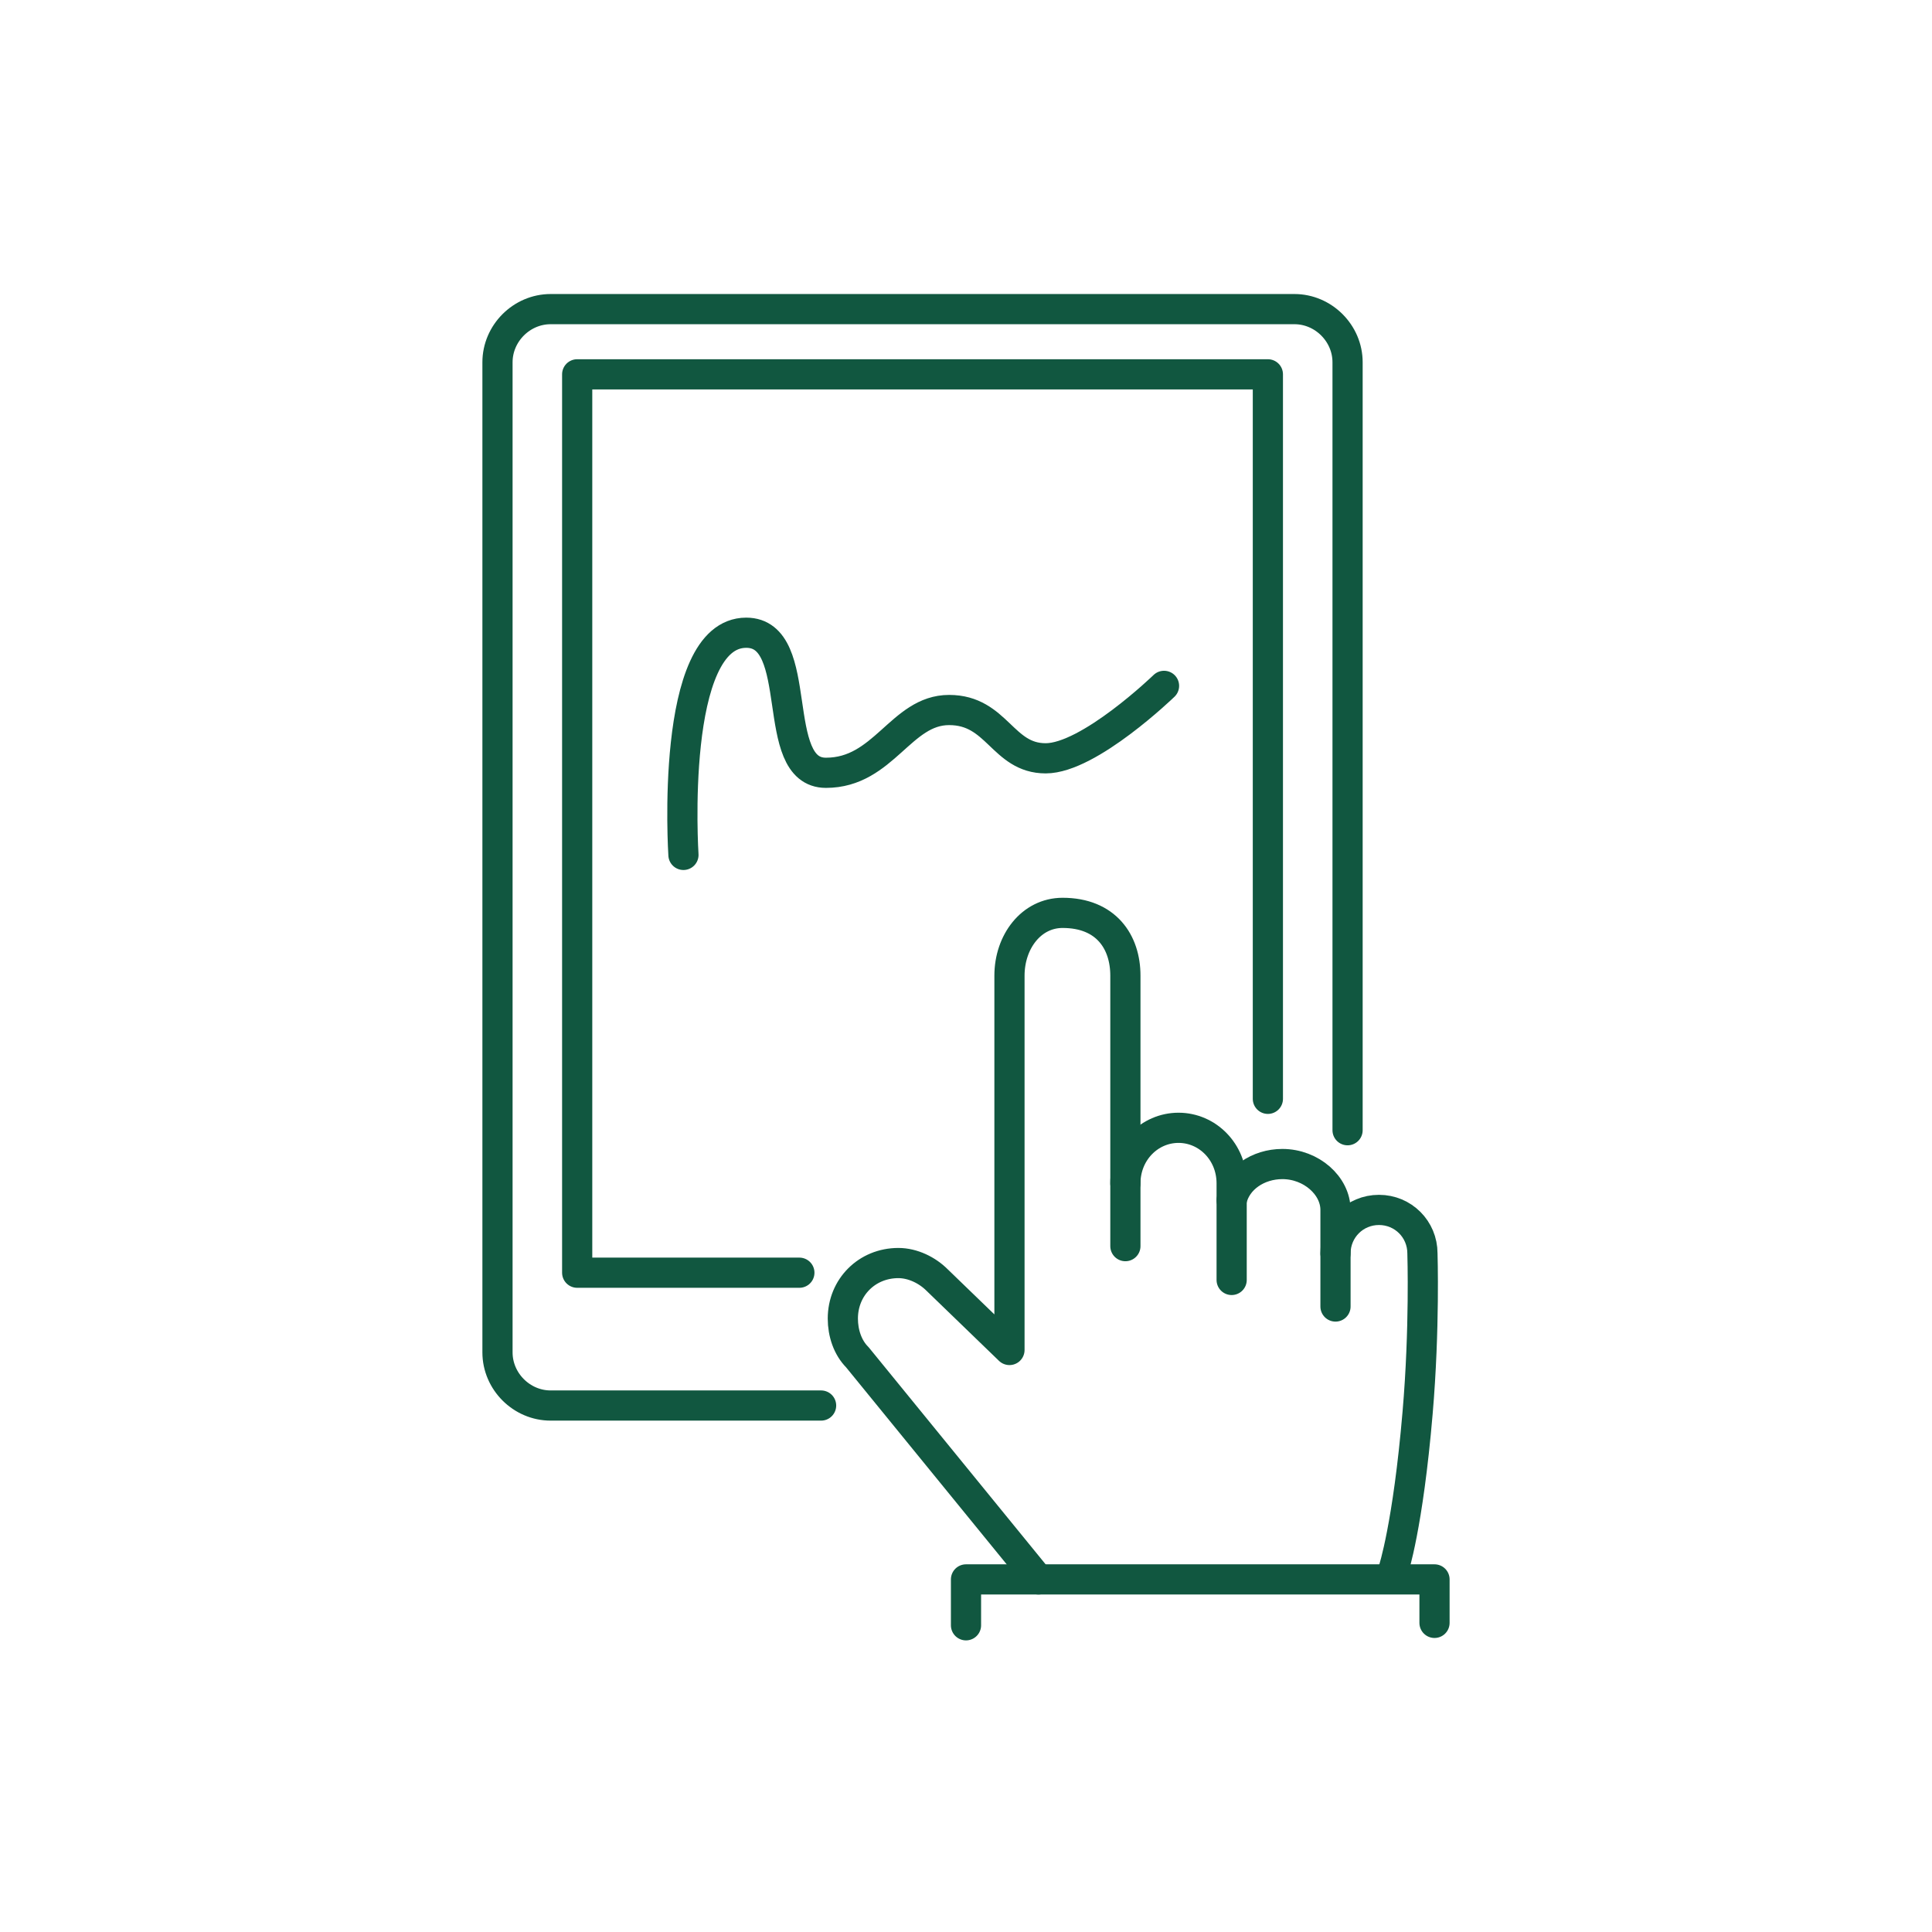 <?xml version="1.0" encoding="utf-8"?>
<!-- Generator: Adobe Illustrator 26.3.1, SVG Export Plug-In . SVG Version: 6.00 Build 0)  -->
<svg version="1.1" id="Layer_1" xmlns="http://www.w3.org/2000/svg" xmlns:xlink="http://www.w3.org/1999/xlink" x="0px" y="0px"
	 viewBox="0 0 80 80" style="enable-background:new 0 0 80 80;" xml:space="preserve">
<g>
	<g>
		<path style="fill:none;stroke:#115740;stroke-width:1.25;stroke-linecap:round;stroke-linejoin:round;stroke-miterlimit:10;" d="
			M34,58.2H22.8c-1.2,0-2.2-1-2.2-2.2v-41c0-1.2,1-2.2,2.2-2.2h30.8c1.2,0,2.2,1,2.2,2.2v31.8"/>
		
			<polyline style="fill:none;stroke:#115740;stroke-width:1.25;stroke-linecap:round;stroke-linejoin:round;stroke-miterlimit:10;" points="
			33.1,52.7 23.9,52.7 23.9,15.5 52.5,15.5 52.5,45.5 		"/>
	</g>
	<path style="fill:none;stroke:#115740;stroke-width:1.25;stroke-linecap:round;stroke-linejoin:round;stroke-miterlimit:10;" d="
		M28.3,35.4c0,0-0.6-9.2,2.6-9.2c2.5,0,0.9,5.8,3.3,5.8s3.1-2.6,5.1-2.6s2.2,2,4,2c1.8,0,4.9-3,4.9-3"/>
	<g>
		
			<polyline style="fill:none;stroke:#115740;stroke-width:1.25;stroke-linecap:round;stroke-linejoin:round;stroke-miterlimit:10;" points="
			40,67.3 40,65.4 59.4,65.4 59.4,67.2 		"/>
		<path style="fill:none;stroke:#115740;stroke-width:1.25;stroke-linecap:round;stroke-linejoin:round;stroke-miterlimit:10;" d="
			M46.6,51.6V40.4c0-1.4-0.8-2.6-2.6-2.6c-1.3,0-2.2,1.2-2.2,2.6v15.5L38.8,53c-0.4-0.4-1-0.7-1.6-0.7c-1.3,0-2.3,1-2.3,2.3
			c0,0.6,0.2,1.2,0.6,1.6l7.5,9.2"/>
		<path style="fill:none;stroke:#115740;stroke-width:1.25;stroke-linecap:round;stroke-linejoin:round;stroke-miterlimit:10;" d="
			M46.6,49c0-1.3,1-2.3,2.2-2.3s2.2,1,2.2,2.3v4"/>
		<path style="fill:none;stroke:#115740;stroke-width:1.25;stroke-linecap:round;stroke-linejoin:round;stroke-miterlimit:10;" d="
			M51,49.7c0.2-0.9,1.1-1.5,2.1-1.5c1.2,0,2.2,0.9,2.2,1.9v4"/>
		<path style="fill:none;stroke:#115740;stroke-width:1.25;stroke-linecap:round;stroke-linejoin:round;stroke-miterlimit:10;" d="
			M55.3,51.9c0-1,0.8-1.8,1.8-1.8s1.8,0.8,1.8,1.8c0,0,0.1,3.1-0.2,6.6c-0.4,4.7-1,6.5-1,6.5"/>
	</g>
</g>
</svg>